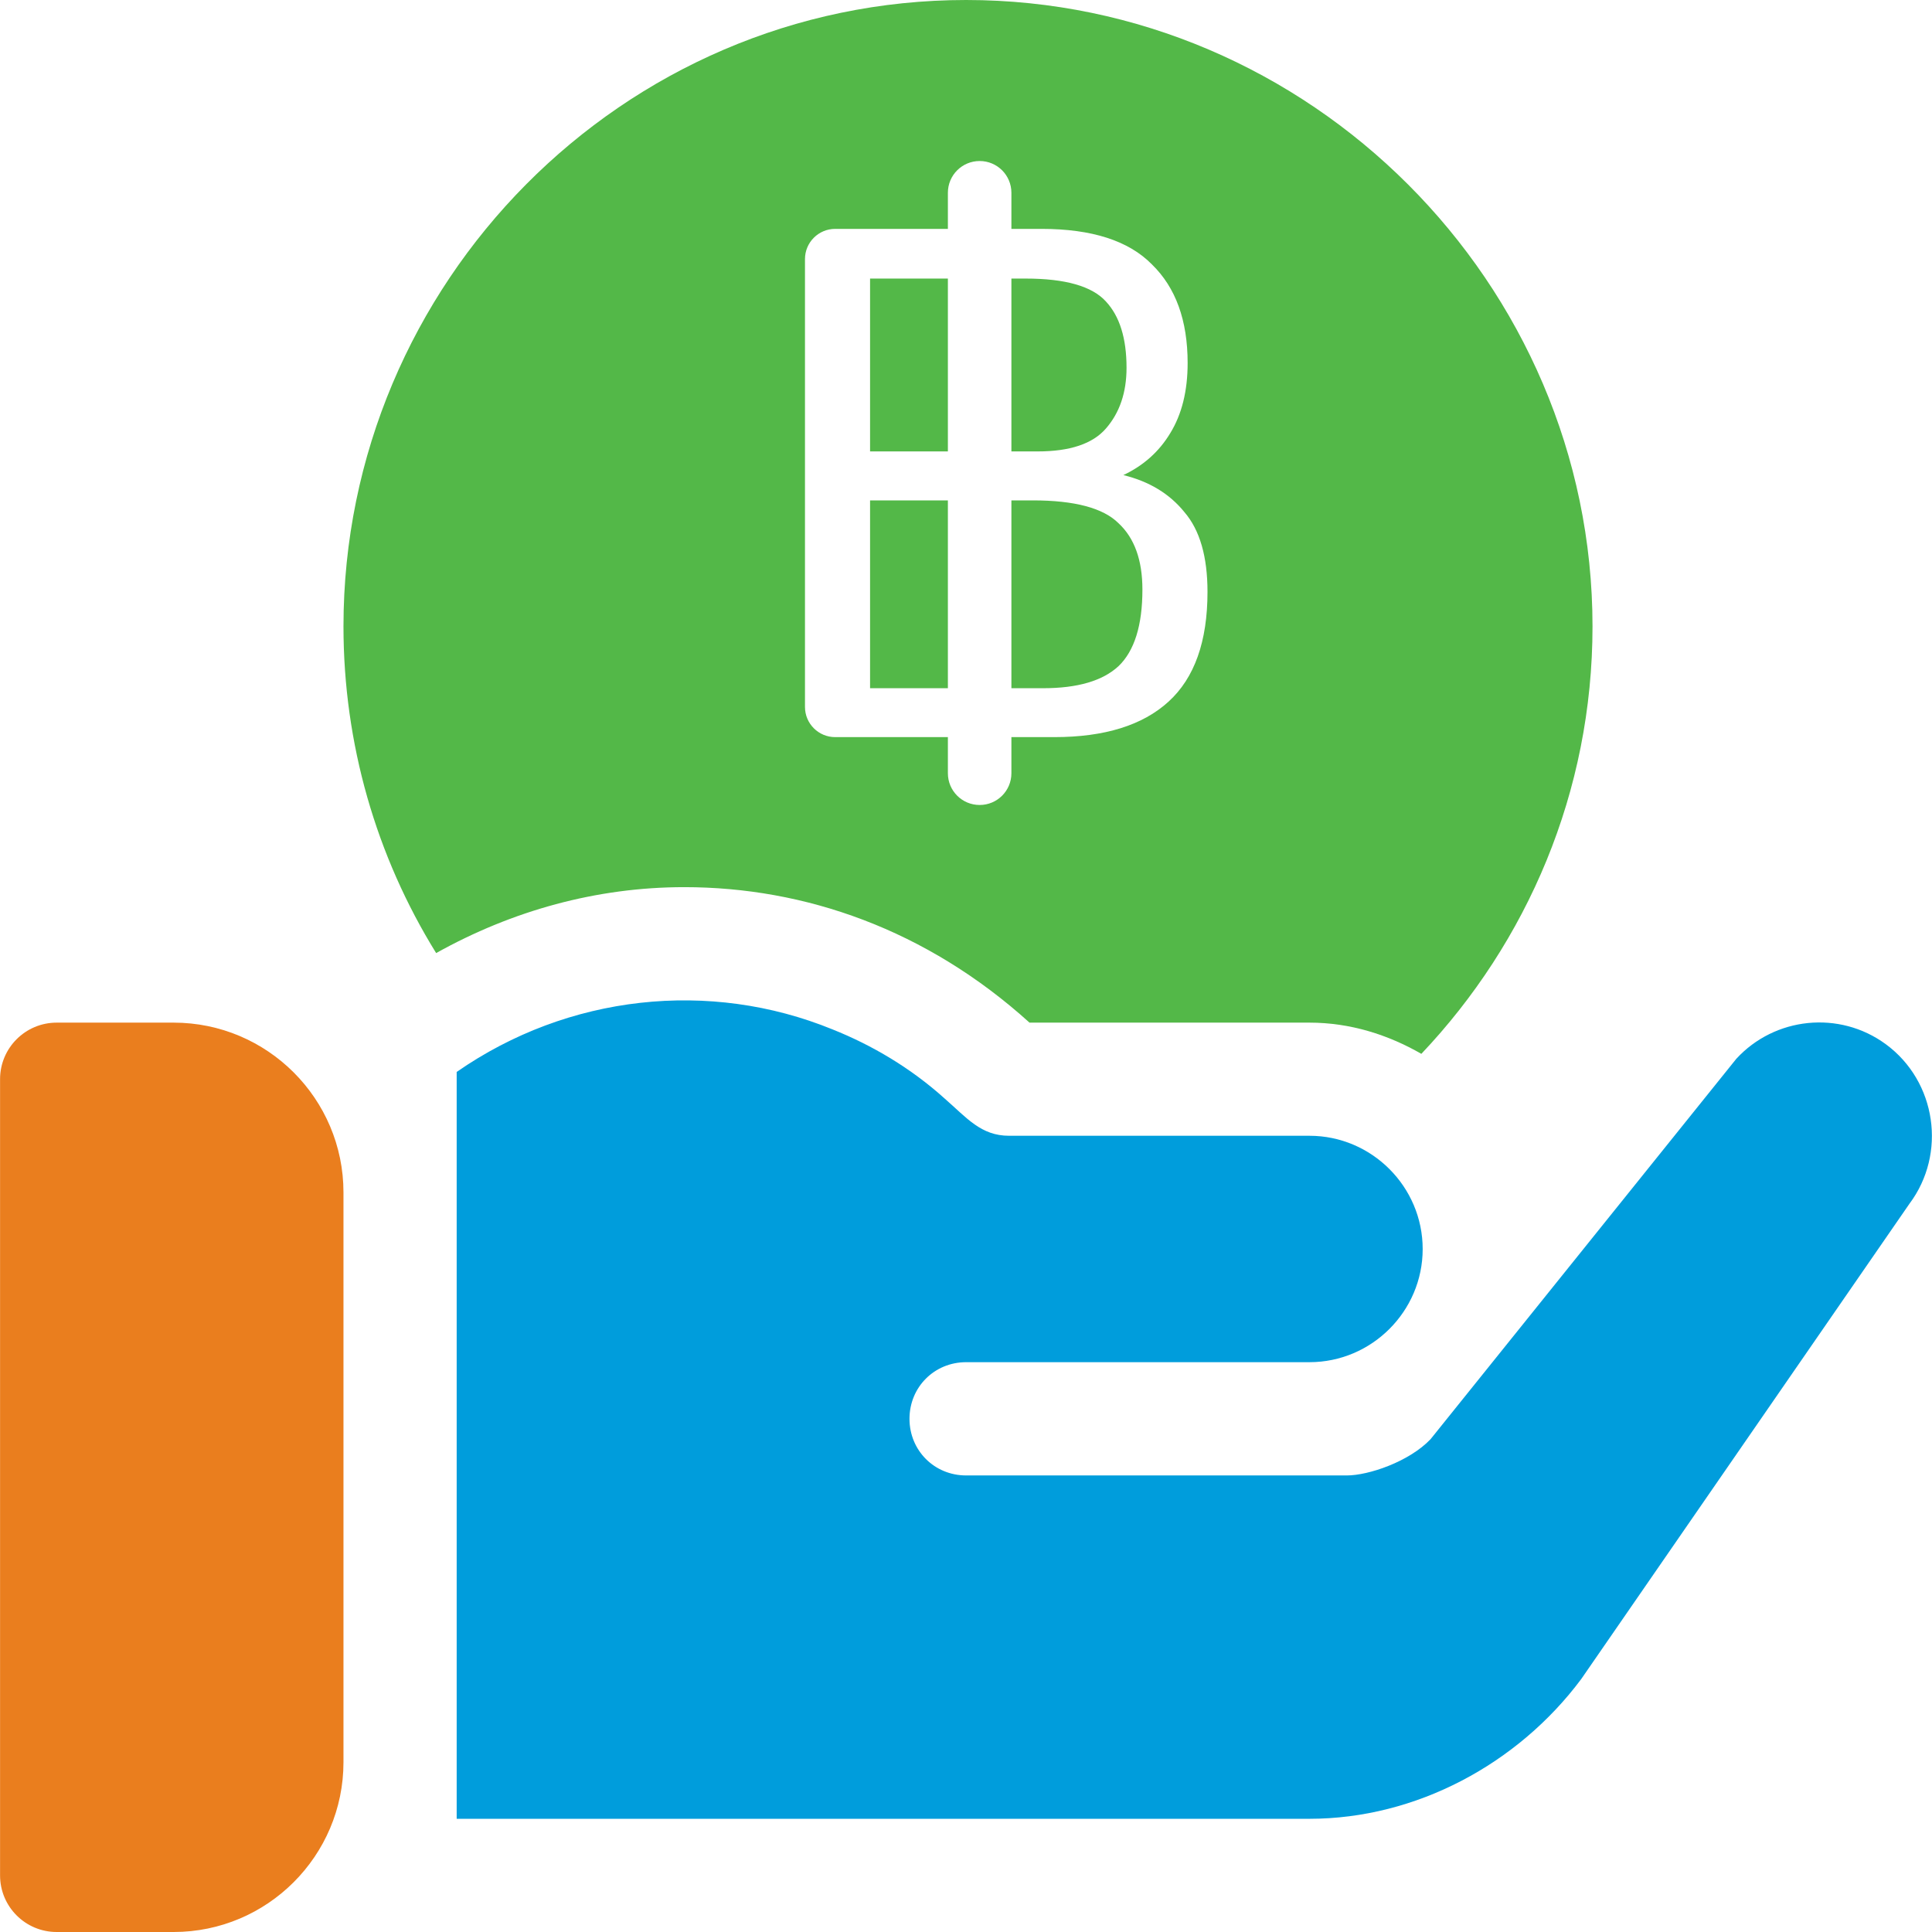 <svg width="32" height="32" viewBox="0 0 32 32" fill="none" xmlns="http://www.w3.org/2000/svg">
<g clip-path="url(#clip0_11074_25223)">
<path d="M2.876 16.938H0.939C0.421 16.938 0.001 17.357 0.001 17.875V31.062C0.001 31.581 0.421 32 0.939 32H2.876C4.427 32 5.689 30.738 5.689 29.188V19.75C5.689 18.199 4.427 16.938 2.876 16.938Z" fill="#EA7E1E"/>
<path fill-rule="evenodd" clip-rule="evenodd" d="M5.689 10.375C5.689 4.689 10.315 0 16.002 0C21.688 0 26.377 4.689 26.377 10.375C26.377 13.117 25.294 15.606 23.542 17.455C22.992 17.139 22.367 16.938 21.689 16.938H17.052C15.342 15.392 13.328 14.694 11.334 14.694C9.882 14.694 8.483 15.083 7.224 15.786C6.229 14.179 5.689 12.314 5.689 10.375ZM15.7 12.807C15.7 13.098 15.935 13.333 16.226 13.333C16.517 13.333 16.752 13.098 16.752 12.807V12.209H17.462C18.295 12.209 18.926 12.013 19.355 11.621C19.785 11.229 20 10.623 20 9.804C20 9.22 19.873 8.78 19.619 8.484C19.373 8.179 19.036 7.974 18.606 7.869C18.939 7.712 19.198 7.481 19.382 7.176C19.575 6.863 19.671 6.475 19.671 6.013C19.671 5.307 19.474 4.763 19.079 4.379C18.694 3.987 18.084 3.791 17.252 3.791H16.752V3.193C16.752 2.902 16.517 2.667 16.226 2.667C15.935 2.667 15.7 2.902 15.7 3.193V3.791H13.833C13.557 3.791 13.333 4.015 13.333 4.291V11.709C13.333 11.985 13.557 12.209 13.833 12.209H15.7V12.807ZM15.7 7.477H14.411V4.614H15.7V7.477ZM17.186 7.477H16.752V4.614H16.989C17.646 4.614 18.089 4.741 18.317 4.993C18.545 5.237 18.659 5.603 18.659 6.091C18.659 6.501 18.545 6.837 18.317 7.098C18.098 7.351 17.721 7.477 17.186 7.477ZM15.7 11.399H14.411V8.288H15.7V11.399ZM17.278 11.399H16.752V8.288H17.107C17.799 8.288 18.273 8.414 18.527 8.667C18.79 8.911 18.922 9.277 18.922 9.765C18.922 10.357 18.79 10.78 18.527 11.033C18.264 11.277 17.848 11.399 17.278 11.399Z" fill="#53B848"/>
<path d="M31.233 17.294C30.464 16.731 29.395 16.844 28.758 17.538L23.695 23.837C23.339 24.212 22.664 24.438 22.308 24.438H16.002C15.476 24.438 15.064 24.025 15.064 23.5C15.064 22.975 15.476 22.562 16.002 22.562C20.201 22.562 17.02 22.562 21.689 22.562C22.72 22.562 23.564 21.719 23.564 20.688C23.564 19.656 22.72 18.812 21.689 18.812C17.286 18.812 21.423 18.812 16.714 18.812C16.247 18.812 16.014 18.516 15.645 18.194C15.083 17.688 14.445 17.312 13.789 17.05C11.757 16.22 9.409 16.471 7.564 17.755C7.564 21.168 7.564 26.255 7.564 30.125H21.689C23.451 30.125 25.139 29.219 26.189 27.812L31.627 19.937C32.245 19.112 32.077 17.913 31.233 17.294Z" fill="#009DDC"/>
</g>
<defs>
<clipPath id="clip0_11074_25223">
<rect width="32" height="32" fill="white"/>
</clipPath>
</defs>
</svg>
